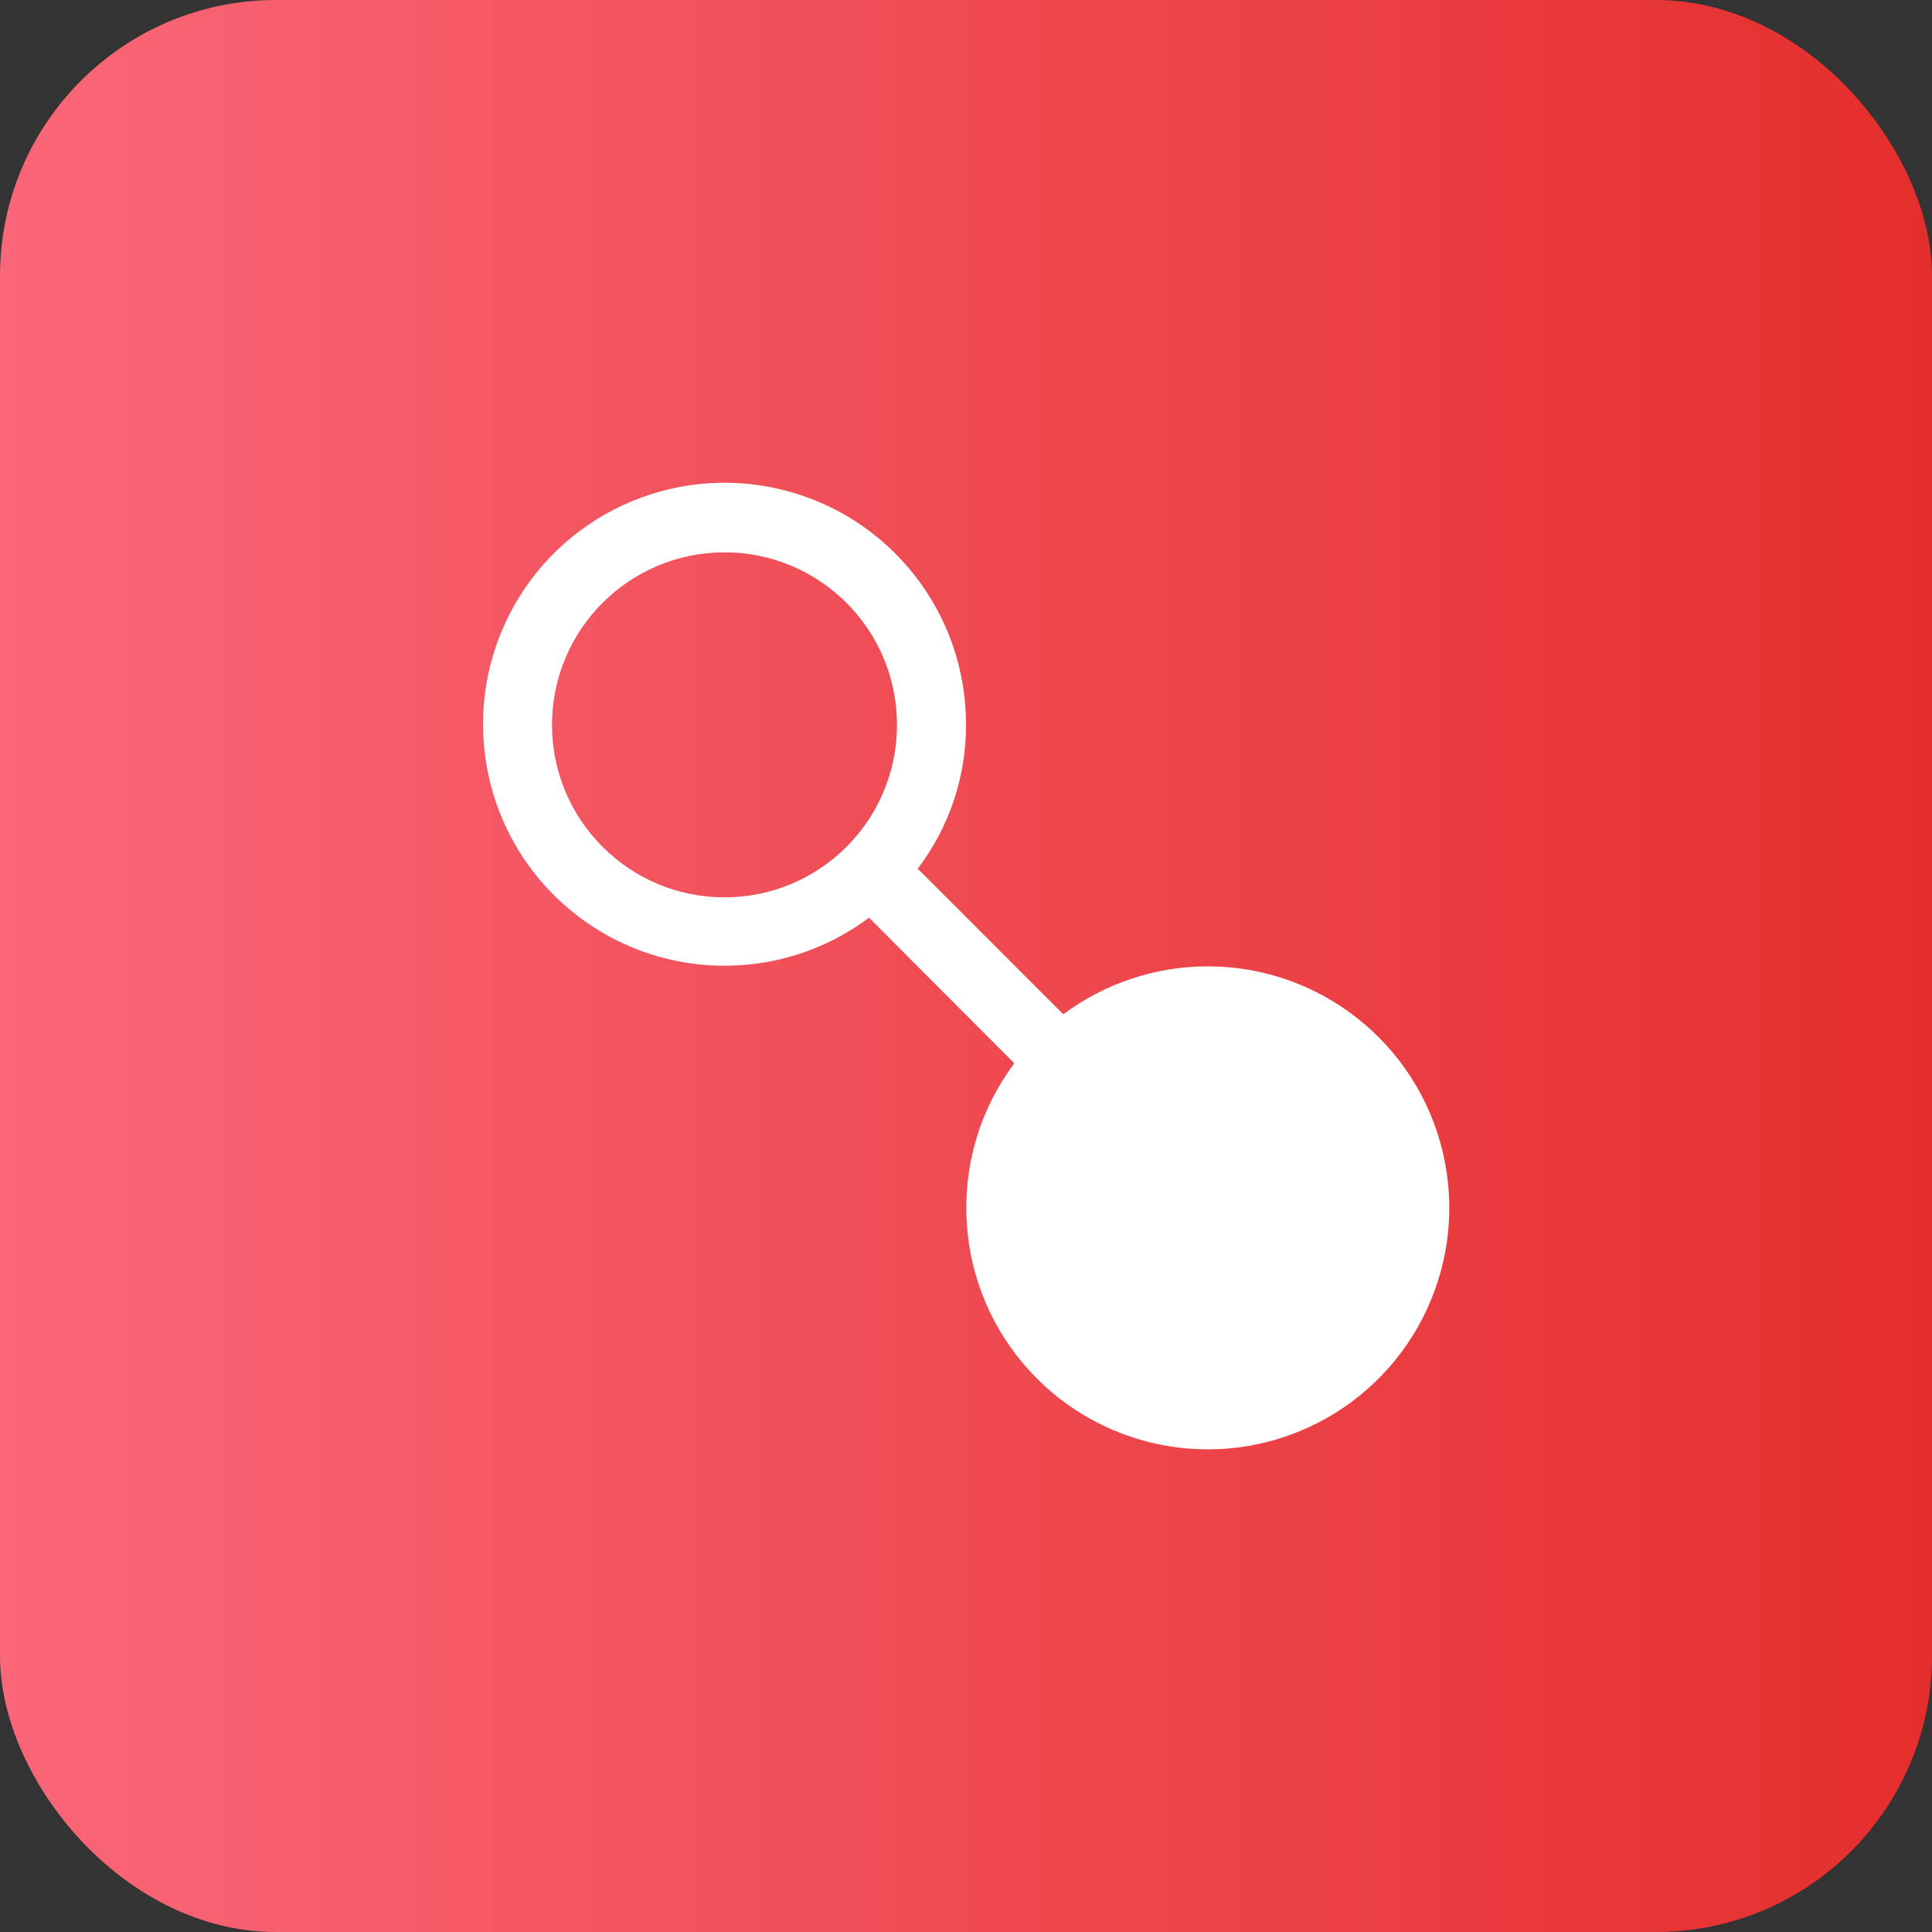 <svg width="56" height="56" viewBox="0 0 56 56" fill="none" xmlns="http://www.w3.org/2000/svg">
<rect x="0" y="0" width="56" height="56" fill="#333333" stroke="none"/>
<rect width="56" height="56" rx="8" fill="url(#paint0_linear_3395_23718)"/>
<path fill-rule="evenodd" clip-rule="evenodd" d="M35 28.01C33.494 28.012 32.028 28.499 30.82 29.4L26.6 25.18C27.512 23.982 28.004 22.516 28 21.01C28.009 17.764 25.783 14.937 22.625 14.184C19.466 13.431 16.204 14.948 14.746 17.849C13.288 20.75 14.016 24.273 16.505 26.358C18.993 28.444 22.589 28.544 25.19 26.6L29.4 30.82C27.457 33.421 27.557 37.016 29.641 39.504C31.725 41.993 35.246 42.723 38.147 41.267C41.048 39.811 42.568 36.552 41.819 33.394C41.069 30.235 38.246 28.007 35 28.01ZM16 21.01C16 18.249 18.239 16.01 21 16.01C23.762 16.01 26 18.249 26 21.01C26 23.772 23.762 26.01 21 26.01C18.239 26.01 16 23.772 16 21.01Z" fill="white"/>
<defs>
<linearGradient id="paint0_linear_3395_23718" x1="56" y1="28" x2="1.79668e-07" y2="28" gradientUnits="userSpaceOnUse">
<stop stop-color="#E42E2C"/>
<stop offset="1" stop-color="#FA6778"/>
</linearGradient>
</defs>
</svg>
